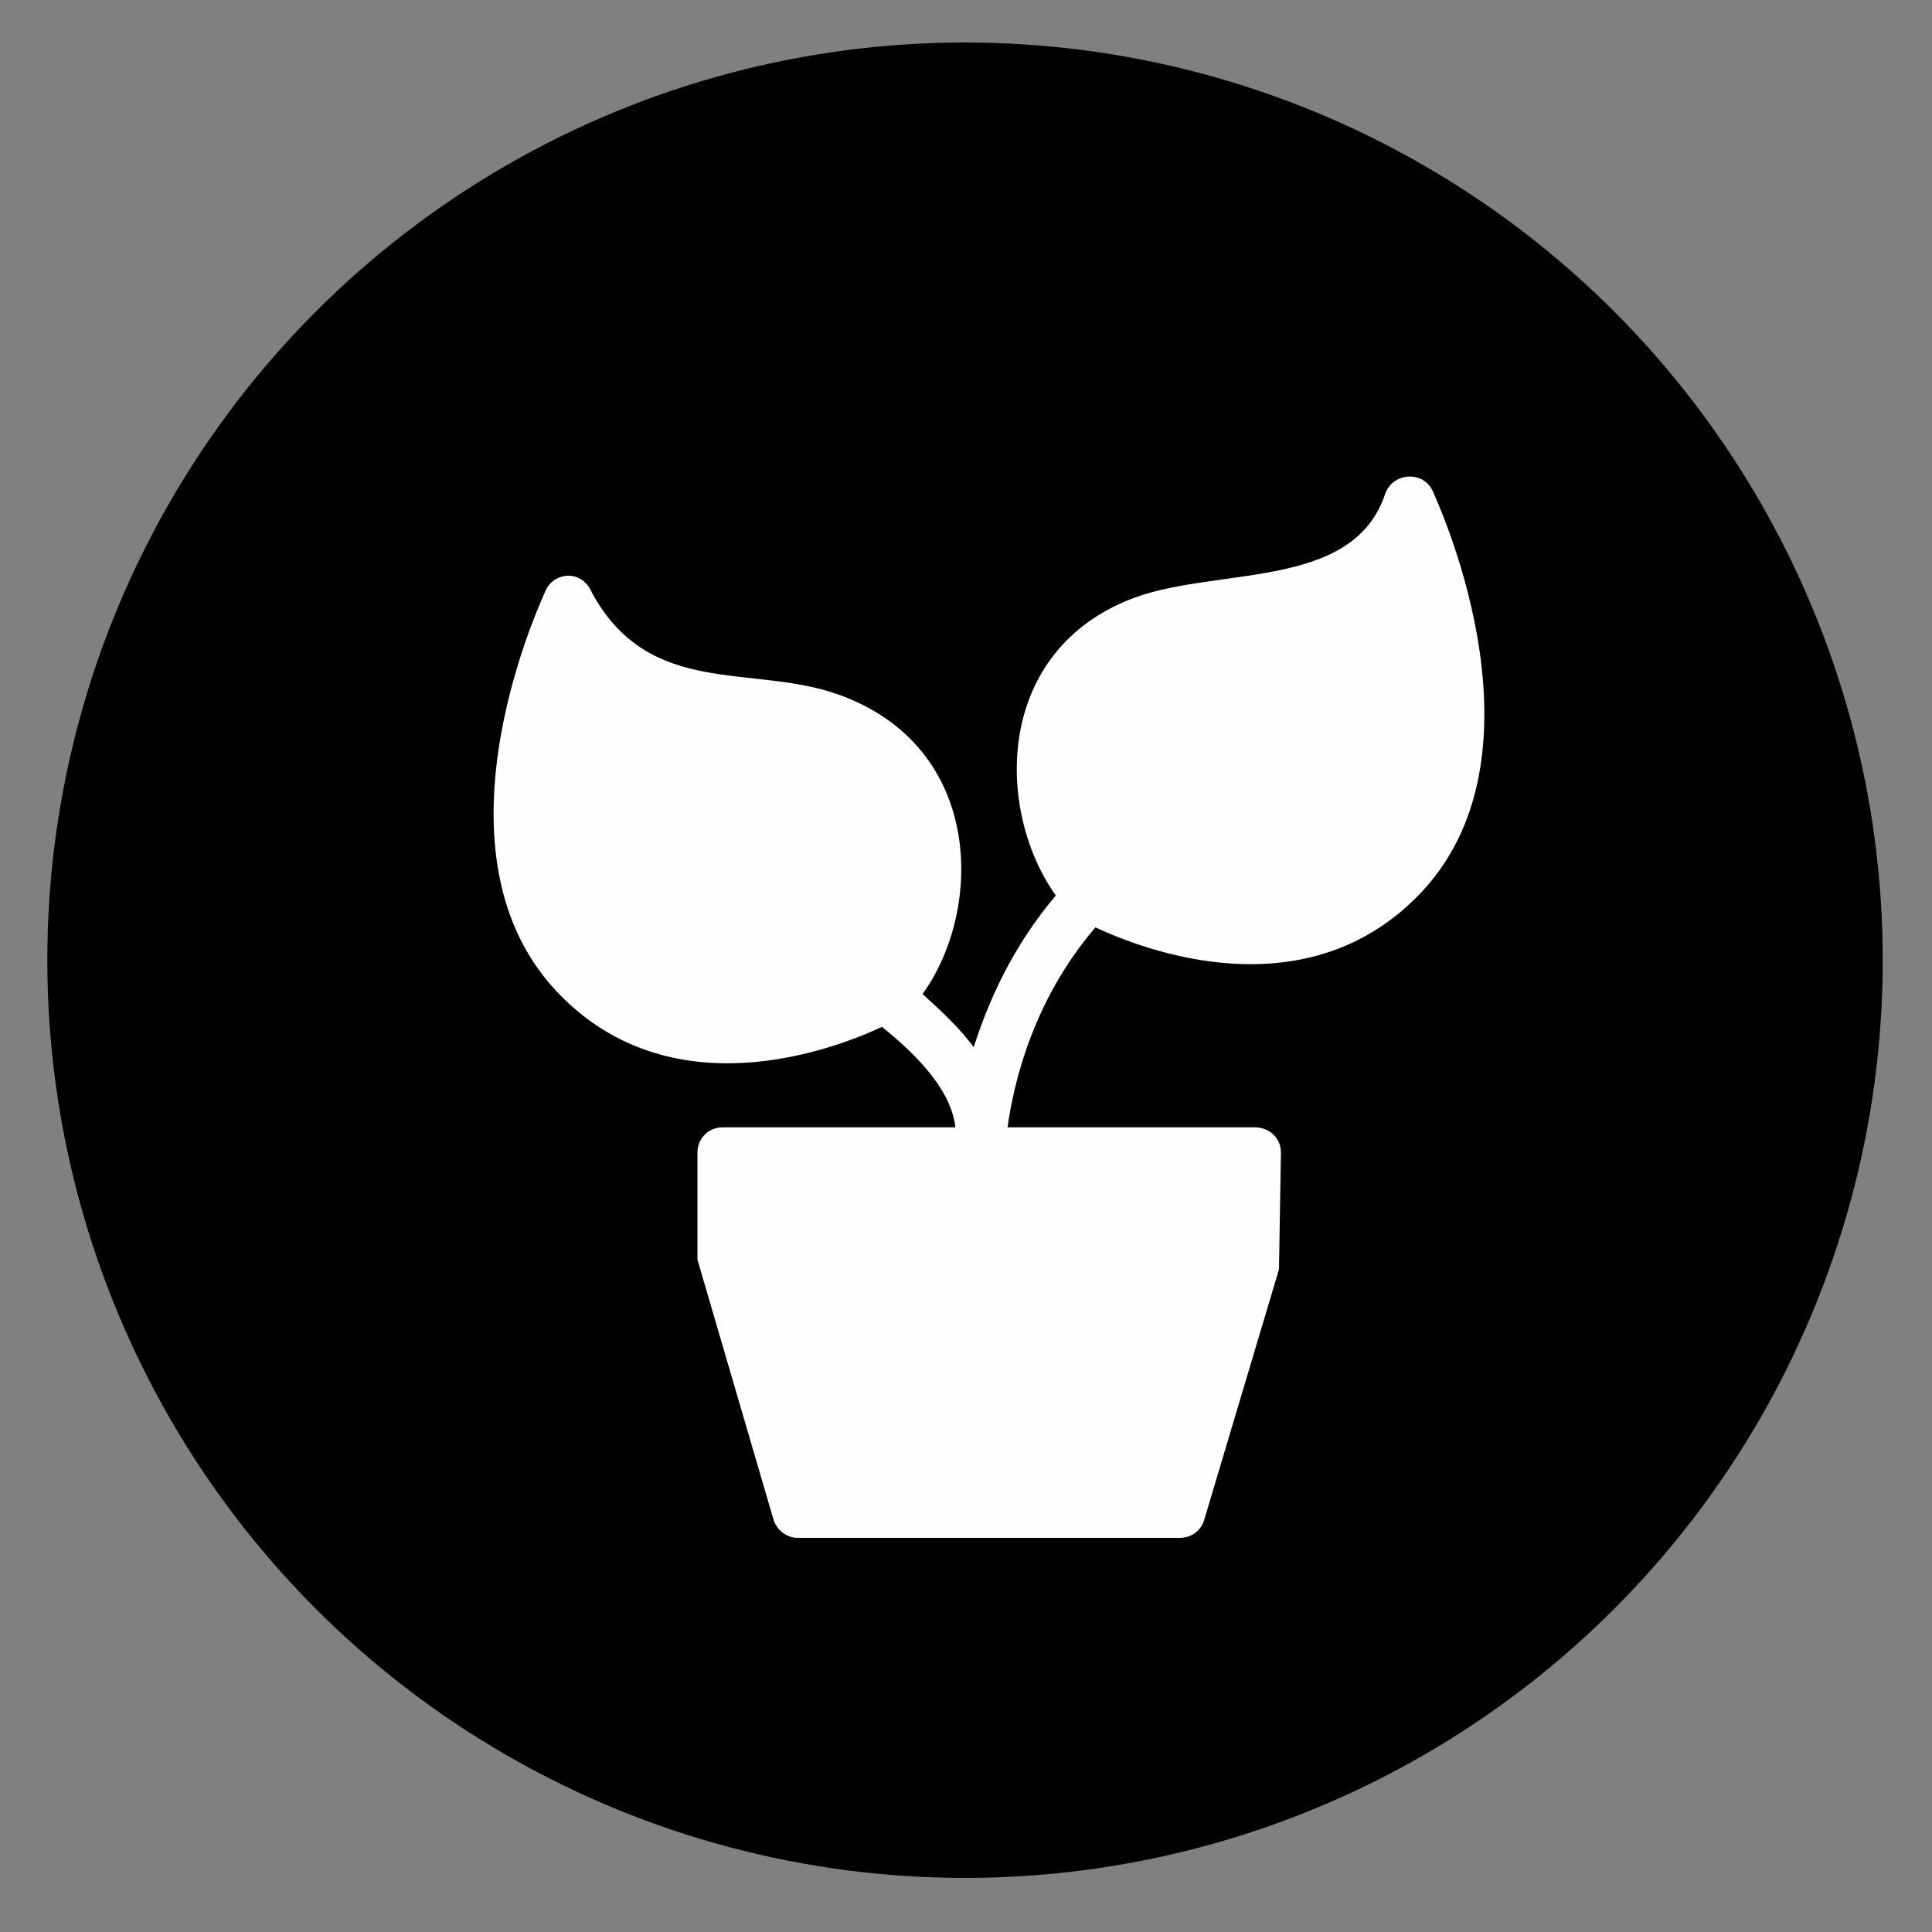 <?xml version="1.0" encoding="UTF-8"?>
<!DOCTYPE svg PUBLIC "-//W3C//DTD SVG 1.0//EN" "http://www.w3.org/TR/2001/REC-SVG-20010904/DTD/svg10.dtd">
<!-- Creator: CorelDRAW X8 -->
<svg xmlns="http://www.w3.org/2000/svg" xml:space="preserve" width="2in" height="2in" version="1.0" style="shape-rendering:geometricPrecision; text-rendering:geometricPrecision; image-rendering:optimizeQuality; fill-rule:evenodd; clip-rule:evenodd"
viewBox="0 0 2000 2000"
 xmlns:xlink="http://www.w3.org/1999/xlink"
 enable-background="new 0 0 100 100"
 xmlns:dc="http://purl.org/dc/elements/1.1/"
 xmlns:cc="http://creativecommons.org/ns#"
 xmlns:rdf="http://www.w3.org/1999/02/22-rdf-syntax-ns#"
 xmlns:svg="http://www.w3.org/2000/svg"
 xmlns:sodipodi="http://sodipodi.sourceforge.net/DTD/sodipodi-0.dtd"
 xmlns:inkscape="http://www.inkscape.org/namespaces/inkscape">
 <rect x="0" y="0" width="2000" height="2000" fill="#808080" stroke="none"/>
 <defs>
  <style type="text/css">
   <![CDATA[
    .fil1 {fill:#FEFEFE}
    .fil0 {fill:black}
   ]]>
  </style>
 </defs>
 <g id="Camada_x0020_1">
  <circle class="fil0" cx="999" cy="994" r="950"/>
  <path class="fil1" d="M955 1029c20,18 39,36 53,55 15,-47 40,-104 85,-157 -61,-85 -65,-247 73,-305 87,-37 234,-8 268,-111 8,-22 39,-24 49,-3 0,1 127,265 -10,414 -119,128 -290,61 -339,38 -66,77 -85,164 -91,207l256 0c15,0 27,11 27,26l-2 121 -77 258c-3,12 -13,20 -26,20l-395 0c-11,0 -21,-7 -25,-18l-79 -270 0 -111c0,-15 12,-26 26,-26l241 0c-4,-36 -35,-71 -76,-104 -49,23 -220,89 -338,-38 -138,-149 -10,-413 -10,-414 8,-18 37,-23 48,3 60,109 165,73 255,105 151,54 150,223 87,310z"/>
 </g>
</svg>
